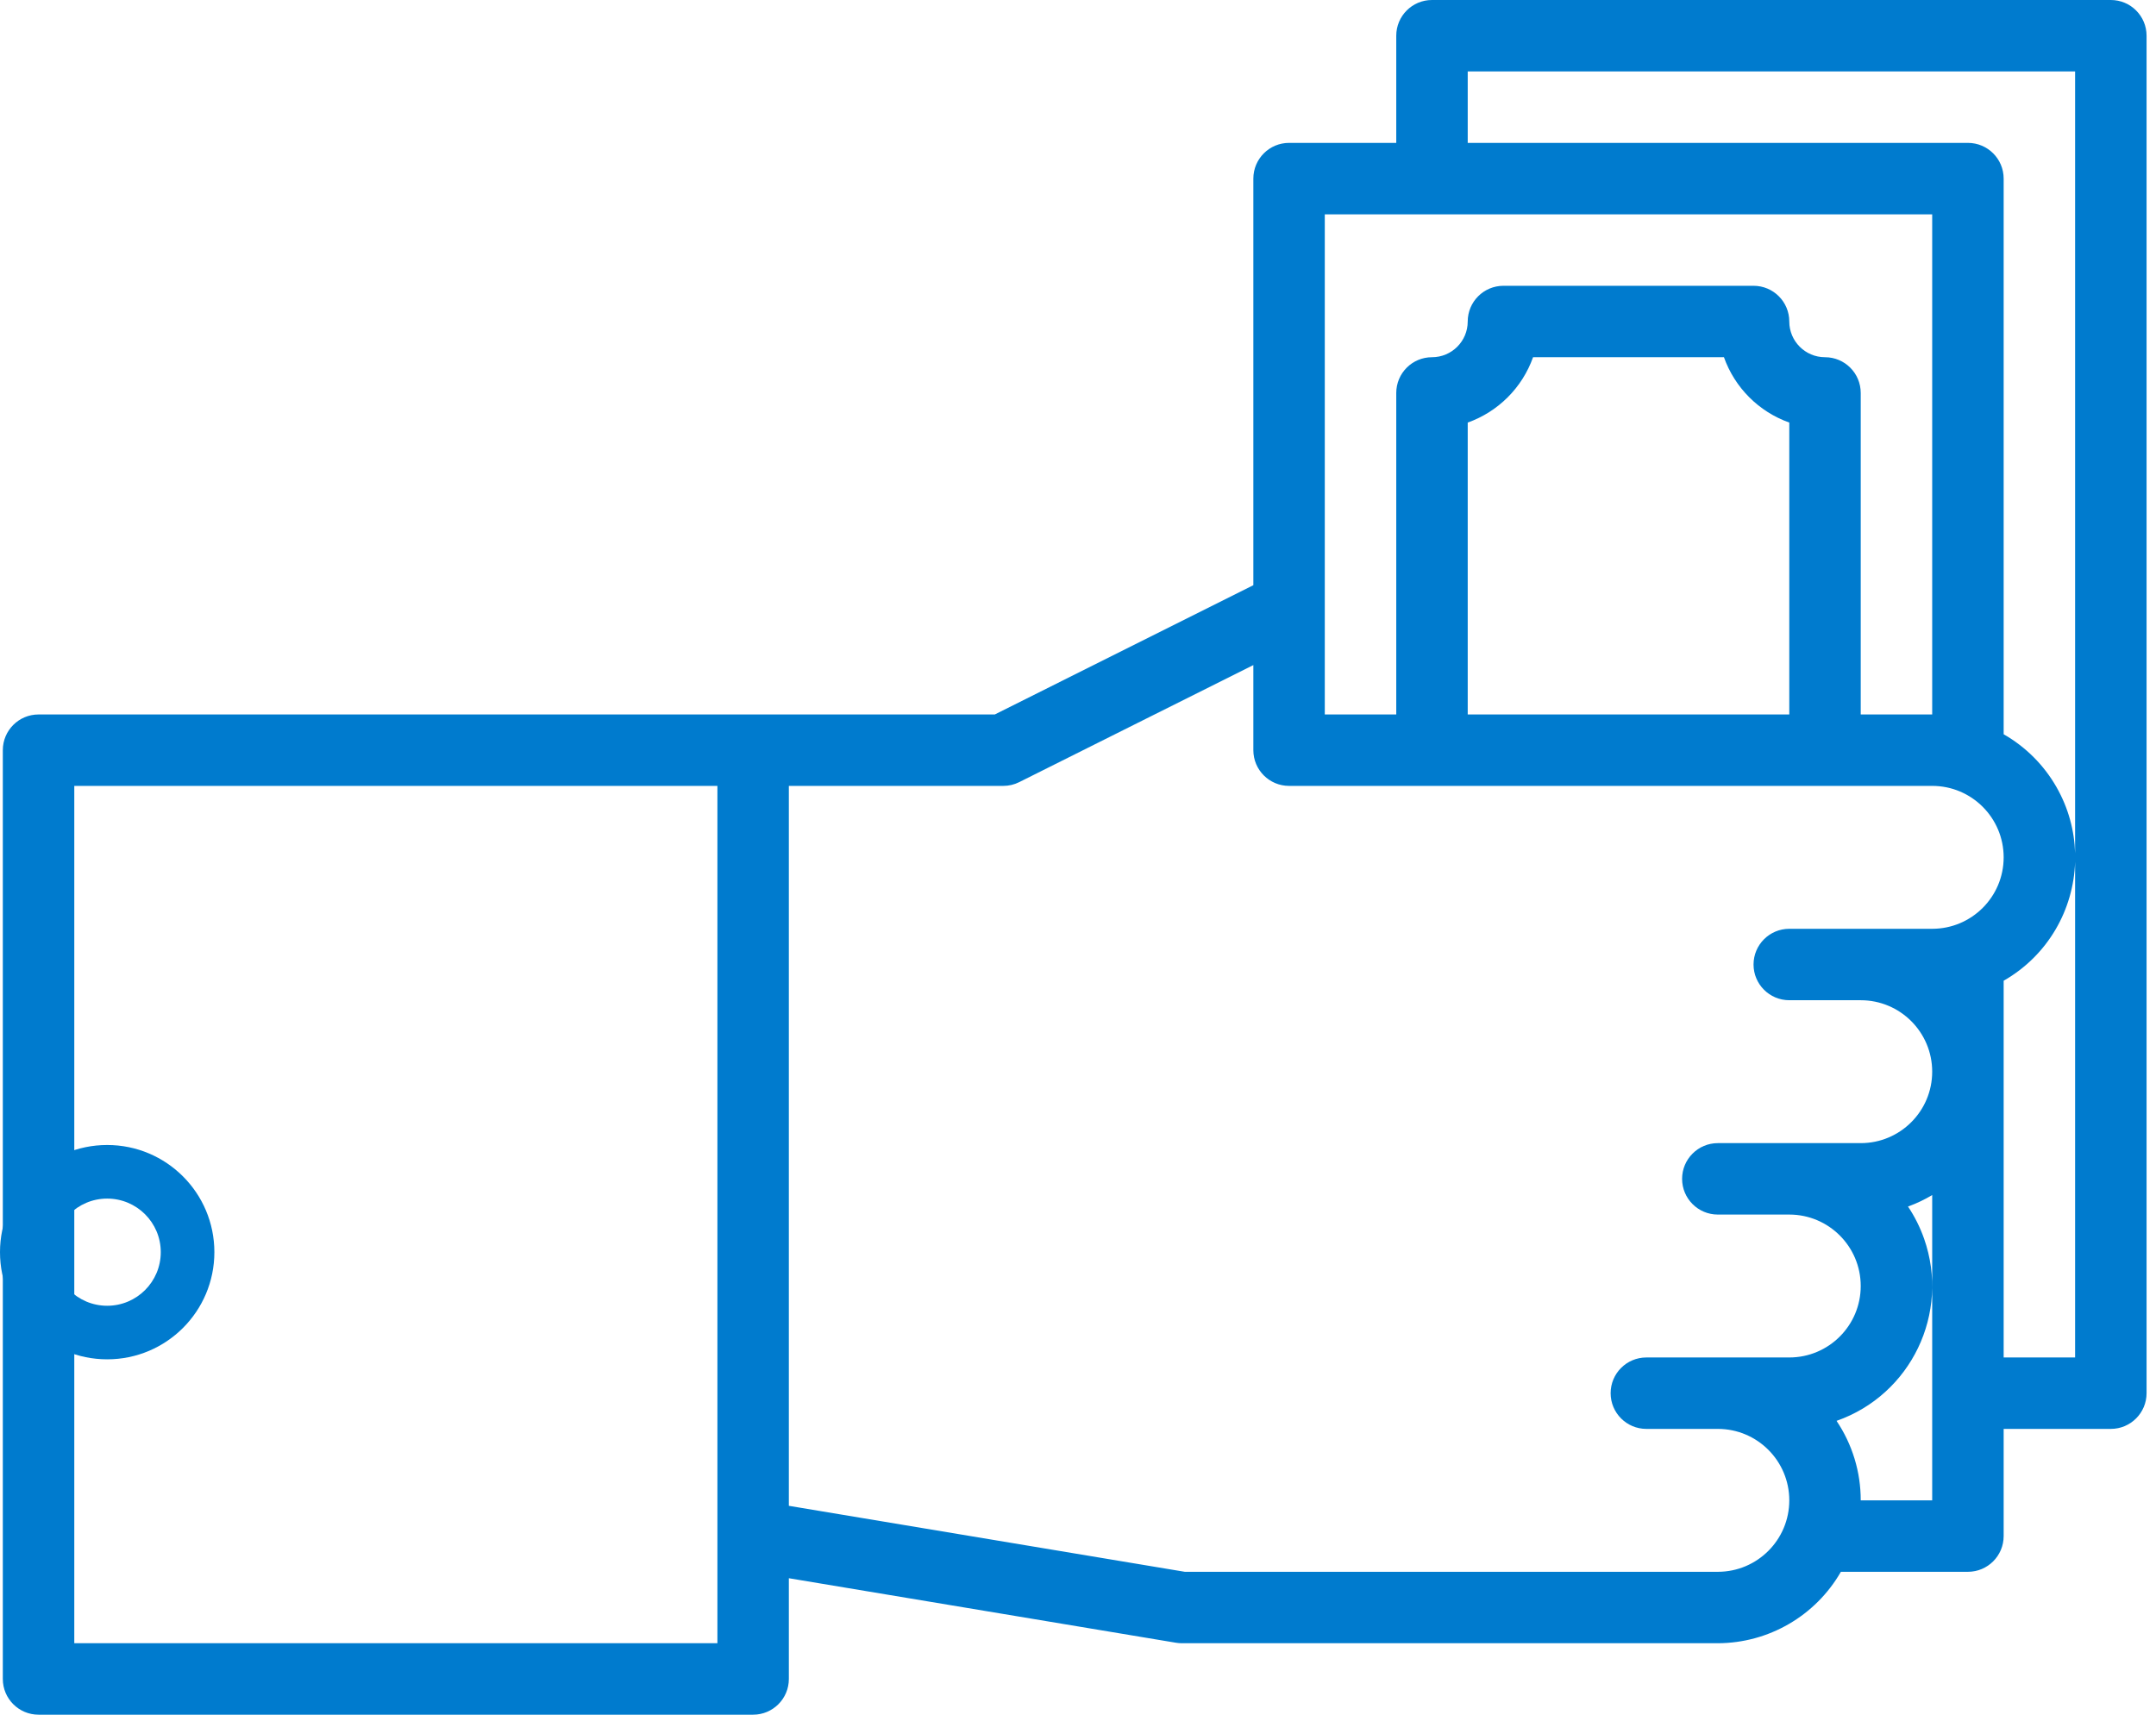 <svg width="88" height="70" viewBox="0 0 88 70" fill="none" xmlns="http://www.w3.org/2000/svg">
<path d="M86.157 0H58.448C57.643 0 56.99 0.653 56.99 1.458V5.833H52.615C51.81 5.833 51.157 6.486 51.157 7.292V23.89L40.604 29.167H1.573C0.768 29.167 0.115 29.82 0.115 30.625V68.542C0.115 69.347 0.768 70 1.573 70H30.74C31.546 70 32.198 69.347 32.198 68.542V64.429L47.999 67.063C48.079 67.076 48.16 67.083 48.24 67.083H70.115C72.19 67.077 74.104 65.965 75.138 64.167H80.323C81.129 64.167 81.782 63.514 81.782 62.708V58.333H86.157C86.962 58.333 87.615 57.68 87.615 56.875V1.458C87.615 0.653 86.962 0 86.157 0ZM29.282 67.083H3.032V32.083H29.282V67.083ZM59.907 2.917H84.698V34.831C84.671 33.911 84.425 32.984 83.937 32.13C83.424 31.232 82.679 30.488 81.782 29.975V7.292C81.782 6.486 81.129 5.833 80.323 5.833H59.907V2.917ZM54.073 8.75H78.865V29.167H75.948V16.042C75.948 15.236 75.296 14.583 74.49 14.583C73.685 14.583 73.032 13.93 73.032 13.125C73.032 12.32 72.379 11.667 71.573 11.667H61.365C60.56 11.667 59.907 12.32 59.907 13.125C59.907 13.93 59.254 14.583 58.448 14.583C57.643 14.583 56.99 15.236 56.99 16.042V29.167H54.073V8.75ZM73.032 17.251V29.167H59.907V17.251C61.151 16.807 62.131 15.828 62.574 14.583H70.365C70.808 15.828 71.787 16.807 73.032 17.251ZM78.865 61.25H75.948C75.95 60.094 75.606 58.964 74.961 58.005C78.001 56.939 79.601 53.61 78.535 50.57C78.372 50.106 78.151 49.664 77.878 49.255C78.221 49.131 78.552 48.974 78.865 48.787V61.25ZM78.865 37.917H73.032C72.226 37.917 71.573 38.57 71.573 39.375C71.573 40.18 72.226 40.833 73.032 40.833H75.948C77.559 40.833 78.865 42.139 78.865 43.75C78.865 45.361 77.559 46.667 75.948 46.667H70.115C69.31 46.667 68.657 47.32 68.657 48.125C68.657 48.93 69.31 49.583 70.115 49.583H73.032C74.643 49.583 75.948 50.889 75.948 52.5C75.948 54.111 74.643 55.417 73.032 55.417H67.198C66.393 55.417 65.74 56.07 65.74 56.875C65.74 57.68 66.393 58.333 67.198 58.333H70.115C71.726 58.333 73.032 59.639 73.032 61.25C73.032 62.861 71.726 64.167 70.115 64.167H48.361L32.198 61.473V32.083H40.948C41.175 32.084 41.398 32.031 41.6 31.93L51.157 27.151V30.625C51.157 31.43 51.81 32.083 52.615 32.083H78.865C80.476 32.083 81.782 33.389 81.782 35C81.782 36.611 80.476 37.917 78.865 37.917ZM81.782 55.417V40.037C83.597 38.999 84.638 37.128 84.698 35.181V55.417H81.782Z" fill="#007BCE"/>
<path d="M4.375 46.743C1.959 46.743 0 48.702 0 51.118C0 53.535 1.959 55.493 4.375 55.493C6.791 55.493 8.75 53.535 8.75 51.118C8.75 48.702 6.791 46.743 4.375 46.743ZM4.375 53.306C3.167 53.306 2.188 52.327 2.188 51.118C2.188 49.91 3.167 48.931 4.375 48.931C5.583 48.931 6.562 49.91 6.562 51.118C6.562 52.327 5.583 53.306 4.375 53.306Z" fill="#007BCE"/>
</svg>

